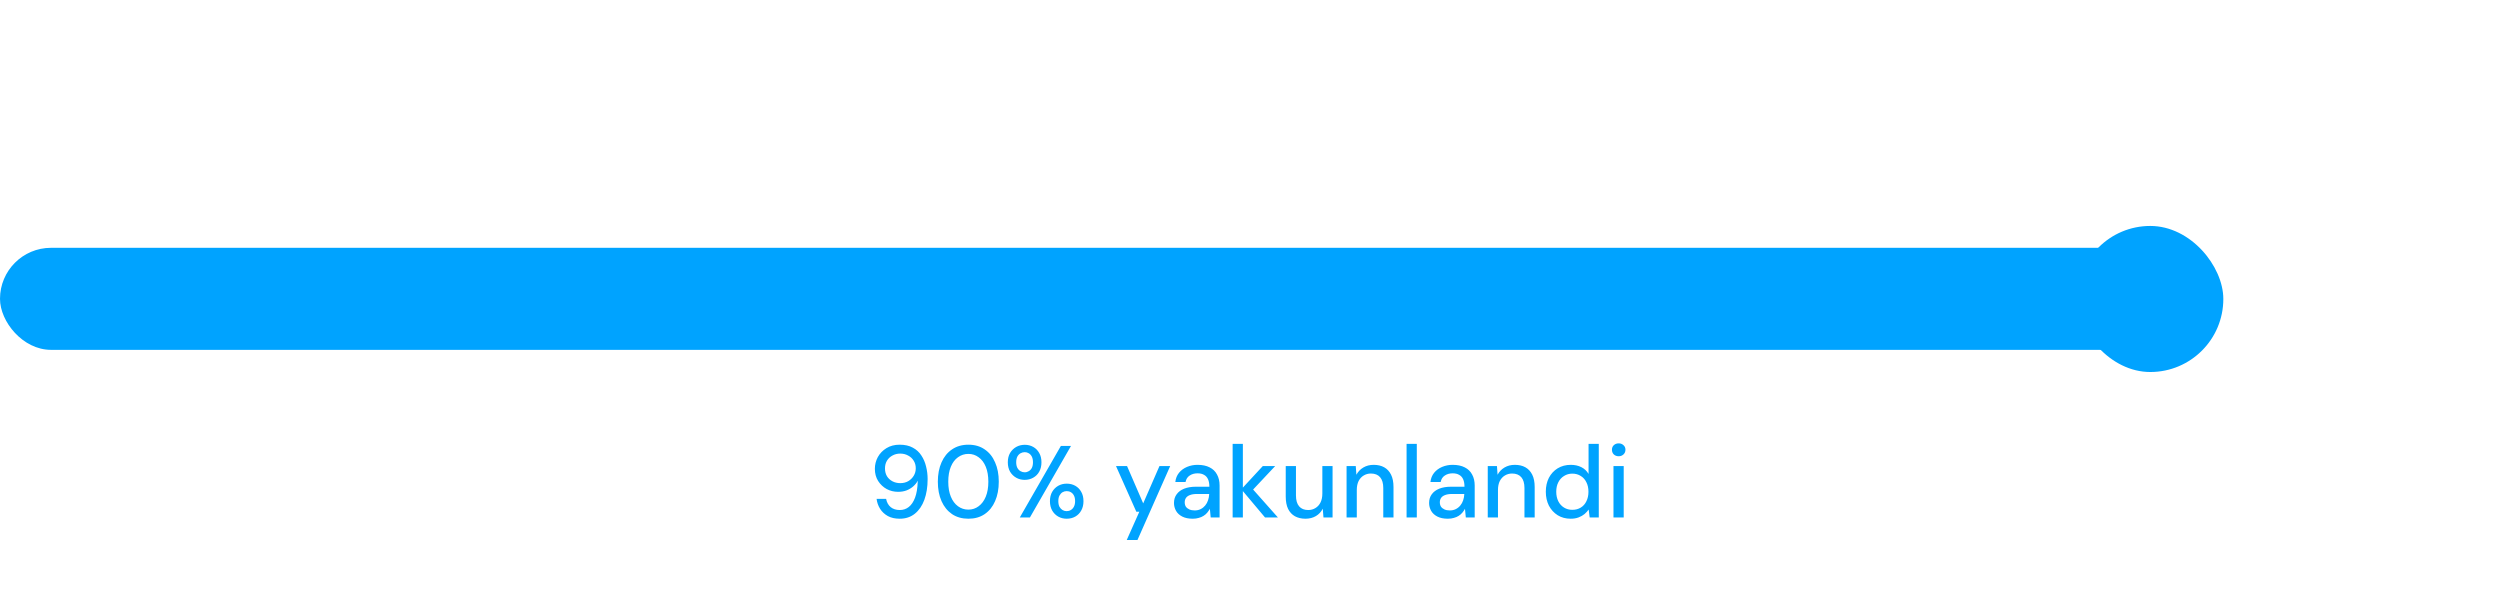 <?xml version="1.0" encoding="UTF-8"?> <svg xmlns="http://www.w3.org/2000/svg" width="343" height="82" viewBox="0 0 343 82" fill="none"><rect y="34" width="343" height="14" rx="7" fill="white"></rect><rect y="34" width="302" height="14" rx="7" fill="#00A3FF"></rect><g filter="url(#filter0_f_515_382)"><rect x="285" y="31" width="20.04" height="20.04" rx="10.02" fill="#00A3FF"></rect></g><path d="M123.44 71.168C122.804 71.168 122.262 71.047 121.813 70.804C121.364 70.551 121.009 70.219 120.747 69.808C120.485 69.387 120.326 68.933 120.27 68.447H121.575C121.668 68.933 121.879 69.312 122.206 69.583C122.533 69.845 122.949 69.976 123.454 69.976C123.922 69.976 124.333 69.836 124.689 69.555C125.044 69.275 125.329 68.849 125.545 68.279C125.76 67.708 125.881 66.988 125.909 66.118C125.919 66.09 125.923 66.062 125.923 66.034C125.923 66.006 125.923 65.978 125.923 65.95C125.774 66.231 125.568 66.488 125.306 66.722C125.044 66.955 124.736 67.142 124.38 67.283C124.034 67.413 123.646 67.479 123.216 67.479C122.664 67.479 122.145 67.353 121.659 67.1C121.182 66.838 120.789 66.469 120.48 65.992C120.181 65.515 120.032 64.959 120.032 64.323C120.032 63.752 120.167 63.215 120.438 62.709C120.719 62.204 121.112 61.798 121.617 61.489C122.131 61.171 122.734 61.012 123.426 61.012C124.146 61.012 124.75 61.148 125.236 61.419C125.732 61.681 126.124 62.041 126.414 62.499C126.714 62.948 126.929 63.453 127.06 64.014C127.2 64.566 127.27 65.136 127.27 65.725C127.27 66.801 127.12 67.75 126.821 68.573C126.522 69.387 126.087 70.023 125.516 70.481C124.946 70.939 124.254 71.168 123.44 71.168ZM123.525 66.287C123.927 66.287 124.287 66.198 124.605 66.02C124.923 65.833 125.175 65.585 125.362 65.277C125.549 64.968 125.643 64.627 125.643 64.252C125.643 63.86 125.549 63.514 125.362 63.215C125.175 62.906 124.918 62.667 124.591 62.499C124.273 62.321 123.913 62.233 123.51 62.233C123.118 62.233 122.762 62.321 122.444 62.499C122.126 62.667 121.874 62.906 121.687 63.215C121.509 63.514 121.42 63.864 121.42 64.267C121.42 64.669 121.509 65.024 121.687 65.333C121.874 65.632 122.126 65.866 122.444 66.034C122.762 66.202 123.122 66.287 123.525 66.287ZM132.866 71.168C131.996 71.168 131.248 70.958 130.621 70.537C129.994 70.107 129.513 69.513 129.176 68.755C128.839 67.989 128.671 67.1 128.671 66.09C128.671 65.08 128.839 64.196 129.176 63.439C129.513 62.672 129.994 62.078 130.621 61.657C131.248 61.227 131.996 61.012 132.866 61.012C133.735 61.012 134.479 61.227 135.096 61.657C135.723 62.078 136.2 62.672 136.527 63.439C136.864 64.196 137.032 65.08 137.032 66.09C137.032 67.1 136.864 67.989 136.527 68.755C136.2 69.513 135.723 70.107 135.096 70.537C134.479 70.958 133.735 71.168 132.866 71.168ZM132.866 69.92C133.389 69.92 133.857 69.766 134.268 69.457C134.689 69.148 135.016 68.709 135.25 68.138C135.484 67.568 135.601 66.885 135.601 66.09C135.601 65.295 135.484 64.613 135.25 64.042C135.016 63.472 134.689 63.037 134.268 62.737C133.857 62.429 133.389 62.275 132.866 62.275C132.332 62.275 131.856 62.429 131.435 62.737C131.014 63.037 130.687 63.472 130.453 64.042C130.219 64.613 130.102 65.295 130.102 66.09C130.102 66.885 130.219 67.568 130.453 68.138C130.687 68.709 131.014 69.148 131.435 69.457C131.856 69.766 132.332 69.92 132.866 69.92ZM139.914 71L145.553 61.18H146.942L141.302 71H139.914ZM146.352 71.168C145.922 71.168 145.534 71.07 145.188 70.874C144.842 70.677 144.566 70.401 144.36 70.046C144.155 69.681 144.052 69.256 144.052 68.769C144.052 68.264 144.155 67.834 144.36 67.479C144.566 67.124 144.842 66.848 145.188 66.651C145.534 66.455 145.922 66.357 146.352 66.357C146.792 66.357 147.185 66.455 147.531 66.651C147.877 66.848 148.148 67.124 148.344 67.479C148.55 67.834 148.653 68.264 148.653 68.769C148.653 69.256 148.55 69.681 148.344 70.046C148.148 70.401 147.877 70.677 147.531 70.874C147.185 71.07 146.792 71.168 146.352 71.168ZM146.338 70.13C146.554 70.13 146.745 70.079 146.914 69.976C147.091 69.873 147.232 69.724 147.334 69.527C147.447 69.321 147.503 69.064 147.503 68.755C147.503 68.447 147.451 68.194 147.348 67.998C147.246 67.792 147.105 67.638 146.928 67.535C146.759 67.432 146.568 67.381 146.352 67.381C146.147 67.381 145.955 67.432 145.777 67.535C145.609 67.638 145.469 67.792 145.356 67.998C145.254 68.194 145.202 68.447 145.202 68.755C145.202 69.064 145.254 69.321 145.356 69.527C145.469 69.724 145.609 69.873 145.777 69.976C145.955 70.079 146.142 70.13 146.338 70.13ZM140.587 65.838C140.157 65.838 139.769 65.74 139.423 65.543C139.077 65.347 138.796 65.071 138.581 64.716C138.375 64.351 138.272 63.92 138.272 63.425C138.272 62.929 138.375 62.504 138.581 62.148C138.796 61.793 139.077 61.517 139.423 61.321C139.778 61.124 140.171 61.026 140.601 61.026C141.031 61.026 141.419 61.124 141.765 61.321C142.111 61.517 142.383 61.793 142.579 62.148C142.785 62.504 142.888 62.929 142.888 63.425C142.888 63.92 142.785 64.351 142.579 64.716C142.383 65.071 142.107 65.347 141.751 65.543C141.405 65.74 141.017 65.838 140.587 65.838ZM140.587 64.8C140.793 64.8 140.98 64.748 141.148 64.645C141.326 64.542 141.466 64.393 141.569 64.196C141.672 63.991 141.723 63.733 141.723 63.425C141.723 63.116 141.672 62.859 141.569 62.653C141.466 62.448 141.326 62.293 141.148 62.19C140.98 62.087 140.797 62.036 140.601 62.036C140.395 62.036 140.199 62.087 140.012 62.19C139.834 62.293 139.689 62.448 139.577 62.653C139.474 62.859 139.423 63.116 139.423 63.425C139.423 63.724 139.474 63.977 139.577 64.182C139.689 64.388 139.834 64.542 140.012 64.645C140.189 64.748 140.381 64.8 140.587 64.8ZM154.589 74.086L156.314 70.214H155.907L153.116 63.944H154.631L156.847 69.064L159.078 63.944H160.551L156.062 74.086H154.589ZM163.652 71.168C163.072 71.168 162.591 71.07 162.207 70.874C161.824 70.677 161.539 70.415 161.352 70.088C161.165 69.751 161.071 69.391 161.071 69.008C161.071 68.54 161.193 68.143 161.436 67.816C161.679 67.479 162.025 67.222 162.474 67.044C162.923 66.866 163.461 66.778 164.087 66.778H165.925C165.925 66.366 165.864 66.025 165.742 65.754C165.621 65.482 165.438 65.281 165.195 65.15C164.962 65.01 164.662 64.94 164.298 64.94C163.877 64.94 163.517 65.043 163.217 65.249C162.918 65.445 162.731 65.74 162.656 66.132H161.253C161.31 65.637 161.478 65.216 161.758 64.87C162.048 64.514 162.418 64.243 162.867 64.056C163.316 63.869 163.793 63.776 164.298 63.776C164.962 63.776 165.518 63.892 165.967 64.126C166.416 64.351 166.752 64.678 166.977 65.108C167.211 65.529 167.328 66.034 167.328 66.623V71H166.107L165.995 69.808C165.892 69.995 165.77 70.172 165.63 70.341C165.49 70.509 165.322 70.654 165.125 70.776C164.938 70.897 164.718 70.991 164.466 71.056C164.223 71.131 163.952 71.168 163.652 71.168ZM163.919 70.032C164.218 70.032 164.489 69.971 164.732 69.85C164.976 69.728 165.181 69.564 165.35 69.359C165.527 69.144 165.658 68.905 165.742 68.643C165.836 68.372 165.887 68.096 165.897 67.816V67.774H164.227C163.825 67.774 163.498 67.825 163.245 67.928C163.002 68.021 162.825 68.152 162.712 68.321C162.6 68.489 162.544 68.685 162.544 68.91C162.544 69.144 162.595 69.345 162.698 69.513C162.811 69.672 162.97 69.798 163.175 69.892C163.381 69.985 163.629 70.032 163.919 70.032ZM173.565 71L170.311 67.128L173.256 63.944H174.954L171.447 67.675V66.623L175.333 71H173.565ZM169.118 71V60.9H170.521V71H169.118ZM179.111 71.168C178.559 71.168 178.078 71.056 177.666 70.832C177.264 70.607 176.951 70.27 176.726 69.822C176.511 69.373 176.403 68.807 176.403 68.124V63.944H177.806V67.97C177.806 68.634 177.951 69.134 178.241 69.471C178.531 69.808 178.947 69.976 179.49 69.976C179.854 69.976 180.182 69.887 180.472 69.709C180.771 69.532 181.005 69.275 181.173 68.938C181.341 68.601 181.426 68.19 181.426 67.703V63.944H182.828V71H181.58L181.482 69.794C181.267 70.224 180.953 70.561 180.542 70.804C180.13 71.047 179.653 71.168 179.111 71.168ZM184.749 71V63.944H186.011L186.096 65.136C186.32 64.716 186.638 64.383 187.05 64.14C187.461 63.897 187.933 63.776 188.466 63.776C189.027 63.776 189.509 63.888 189.911 64.112C190.313 64.337 190.627 64.673 190.851 65.122C191.076 65.571 191.188 66.137 191.188 66.82V71H189.785V66.96C189.785 66.305 189.64 65.81 189.35 65.473C189.06 65.136 188.639 64.968 188.088 64.968C187.723 64.968 187.396 65.057 187.106 65.234C186.816 65.403 186.582 65.655 186.404 65.992C186.236 66.329 186.152 66.74 186.152 67.227V71H184.749ZM192.982 71V60.9H194.385V71H192.982ZM198.654 71.168C198.074 71.168 197.592 71.07 197.209 70.874C196.825 70.677 196.54 70.415 196.353 70.088C196.166 69.751 196.073 69.391 196.073 69.008C196.073 68.54 196.194 68.143 196.437 67.816C196.681 67.479 197.027 67.222 197.475 67.044C197.924 66.866 198.462 66.778 199.089 66.778H200.926C200.926 66.366 200.866 66.025 200.744 65.754C200.622 65.482 200.44 65.281 200.197 65.15C199.963 65.01 199.664 64.94 199.299 64.94C198.878 64.94 198.518 65.043 198.219 65.249C197.92 65.445 197.733 65.74 197.658 66.132H196.255C196.311 65.637 196.479 65.216 196.76 64.87C197.05 64.514 197.419 64.243 197.868 64.056C198.317 63.869 198.794 63.776 199.299 63.776C199.963 63.776 200.519 63.892 200.968 64.126C201.417 64.351 201.754 64.678 201.978 65.108C202.212 65.529 202.329 66.034 202.329 66.623V71H201.109L200.996 69.808C200.894 69.995 200.772 70.172 200.632 70.341C200.491 70.509 200.323 70.654 200.127 70.776C199.94 70.897 199.72 70.991 199.467 71.056C199.224 71.131 198.953 71.168 198.654 71.168ZM198.92 70.032C199.22 70.032 199.491 69.971 199.734 69.85C199.977 69.728 200.183 69.564 200.351 69.359C200.529 69.144 200.66 68.905 200.744 68.643C200.837 68.372 200.889 68.096 200.898 67.816V67.774H199.229C198.827 67.774 198.499 67.825 198.247 67.928C198.004 68.021 197.826 68.152 197.714 68.321C197.602 68.489 197.546 68.685 197.546 68.91C197.546 69.144 197.597 69.345 197.7 69.513C197.812 69.672 197.971 69.798 198.177 69.892C198.383 69.985 198.63 70.032 198.92 70.032ZM204.12 71V63.944H205.382L205.466 65.136C205.691 64.716 206.009 64.383 206.42 64.14C206.832 63.897 207.304 63.776 207.837 63.776C208.398 63.776 208.88 63.888 209.282 64.112C209.684 64.337 209.997 64.673 210.222 65.122C210.446 65.571 210.558 66.137 210.558 66.82V71H209.156V66.96C209.156 66.305 209.011 65.81 208.721 65.473C208.431 65.136 208.01 64.968 207.458 64.968C207.094 64.968 206.766 65.057 206.476 65.234C206.186 65.403 205.953 65.655 205.775 65.992C205.607 66.329 205.522 66.74 205.522 67.227V71H204.12ZM215.495 71.168C214.822 71.168 214.228 71.009 213.714 70.691C213.199 70.364 212.797 69.924 212.507 69.373C212.227 68.812 212.086 68.176 212.086 67.465C212.086 66.745 212.227 66.109 212.507 65.557C212.797 65.005 213.199 64.57 213.714 64.252C214.237 63.935 214.836 63.776 215.509 63.776C216.061 63.776 216.547 63.883 216.968 64.098C217.389 64.313 217.716 64.622 217.95 65.024V60.9H219.353V71H218.104L217.964 69.906C217.814 70.121 217.627 70.327 217.403 70.523C217.179 70.71 216.907 70.864 216.589 70.986C216.271 71.108 215.907 71.168 215.495 71.168ZM215.72 69.948C216.159 69.948 216.547 69.845 216.884 69.639C217.221 69.433 217.478 69.144 217.655 68.769C217.842 68.395 217.936 67.961 217.936 67.465C217.936 66.969 217.842 66.539 217.655 66.174C217.478 65.8 217.221 65.51 216.884 65.305C216.547 65.09 216.159 64.982 215.72 64.982C215.299 64.982 214.92 65.09 214.583 65.305C214.247 65.51 213.985 65.8 213.798 66.174C213.611 66.539 213.517 66.969 213.517 67.465C213.517 67.961 213.611 68.395 213.798 68.769C213.985 69.144 214.247 69.433 214.583 69.639C214.92 69.845 215.299 69.948 215.72 69.948ZM221.369 71V63.944H222.772V71H221.369ZM222.085 62.597C221.813 62.597 221.589 62.513 221.411 62.345C221.243 62.176 221.159 61.961 221.159 61.699C221.159 61.447 221.243 61.241 221.411 61.082C221.589 60.914 221.813 60.83 222.085 60.83C222.347 60.83 222.566 60.914 222.744 61.082C222.922 61.241 223.011 61.447 223.011 61.699C223.011 61.961 222.922 62.176 222.744 62.345C222.566 62.513 222.347 62.597 222.085 62.597Z" fill="#00A3FF"></path><defs><filter id="filter0_f_515_382" x="254.606" y="0.606" width="80.828" height="80.828" filterUnits="userSpaceOnUse" color-interpolation-filters="sRGB"><feFlood flood-opacity="0" result="BackgroundImageFix"></feFlood><feBlend mode="normal" in="SourceGraphic" in2="BackgroundImageFix" result="shape"></feBlend><feGaussianBlur stdDeviation="15.197" result="effect1_foregroundBlur_515_382"></feGaussianBlur></filter></defs></svg> 